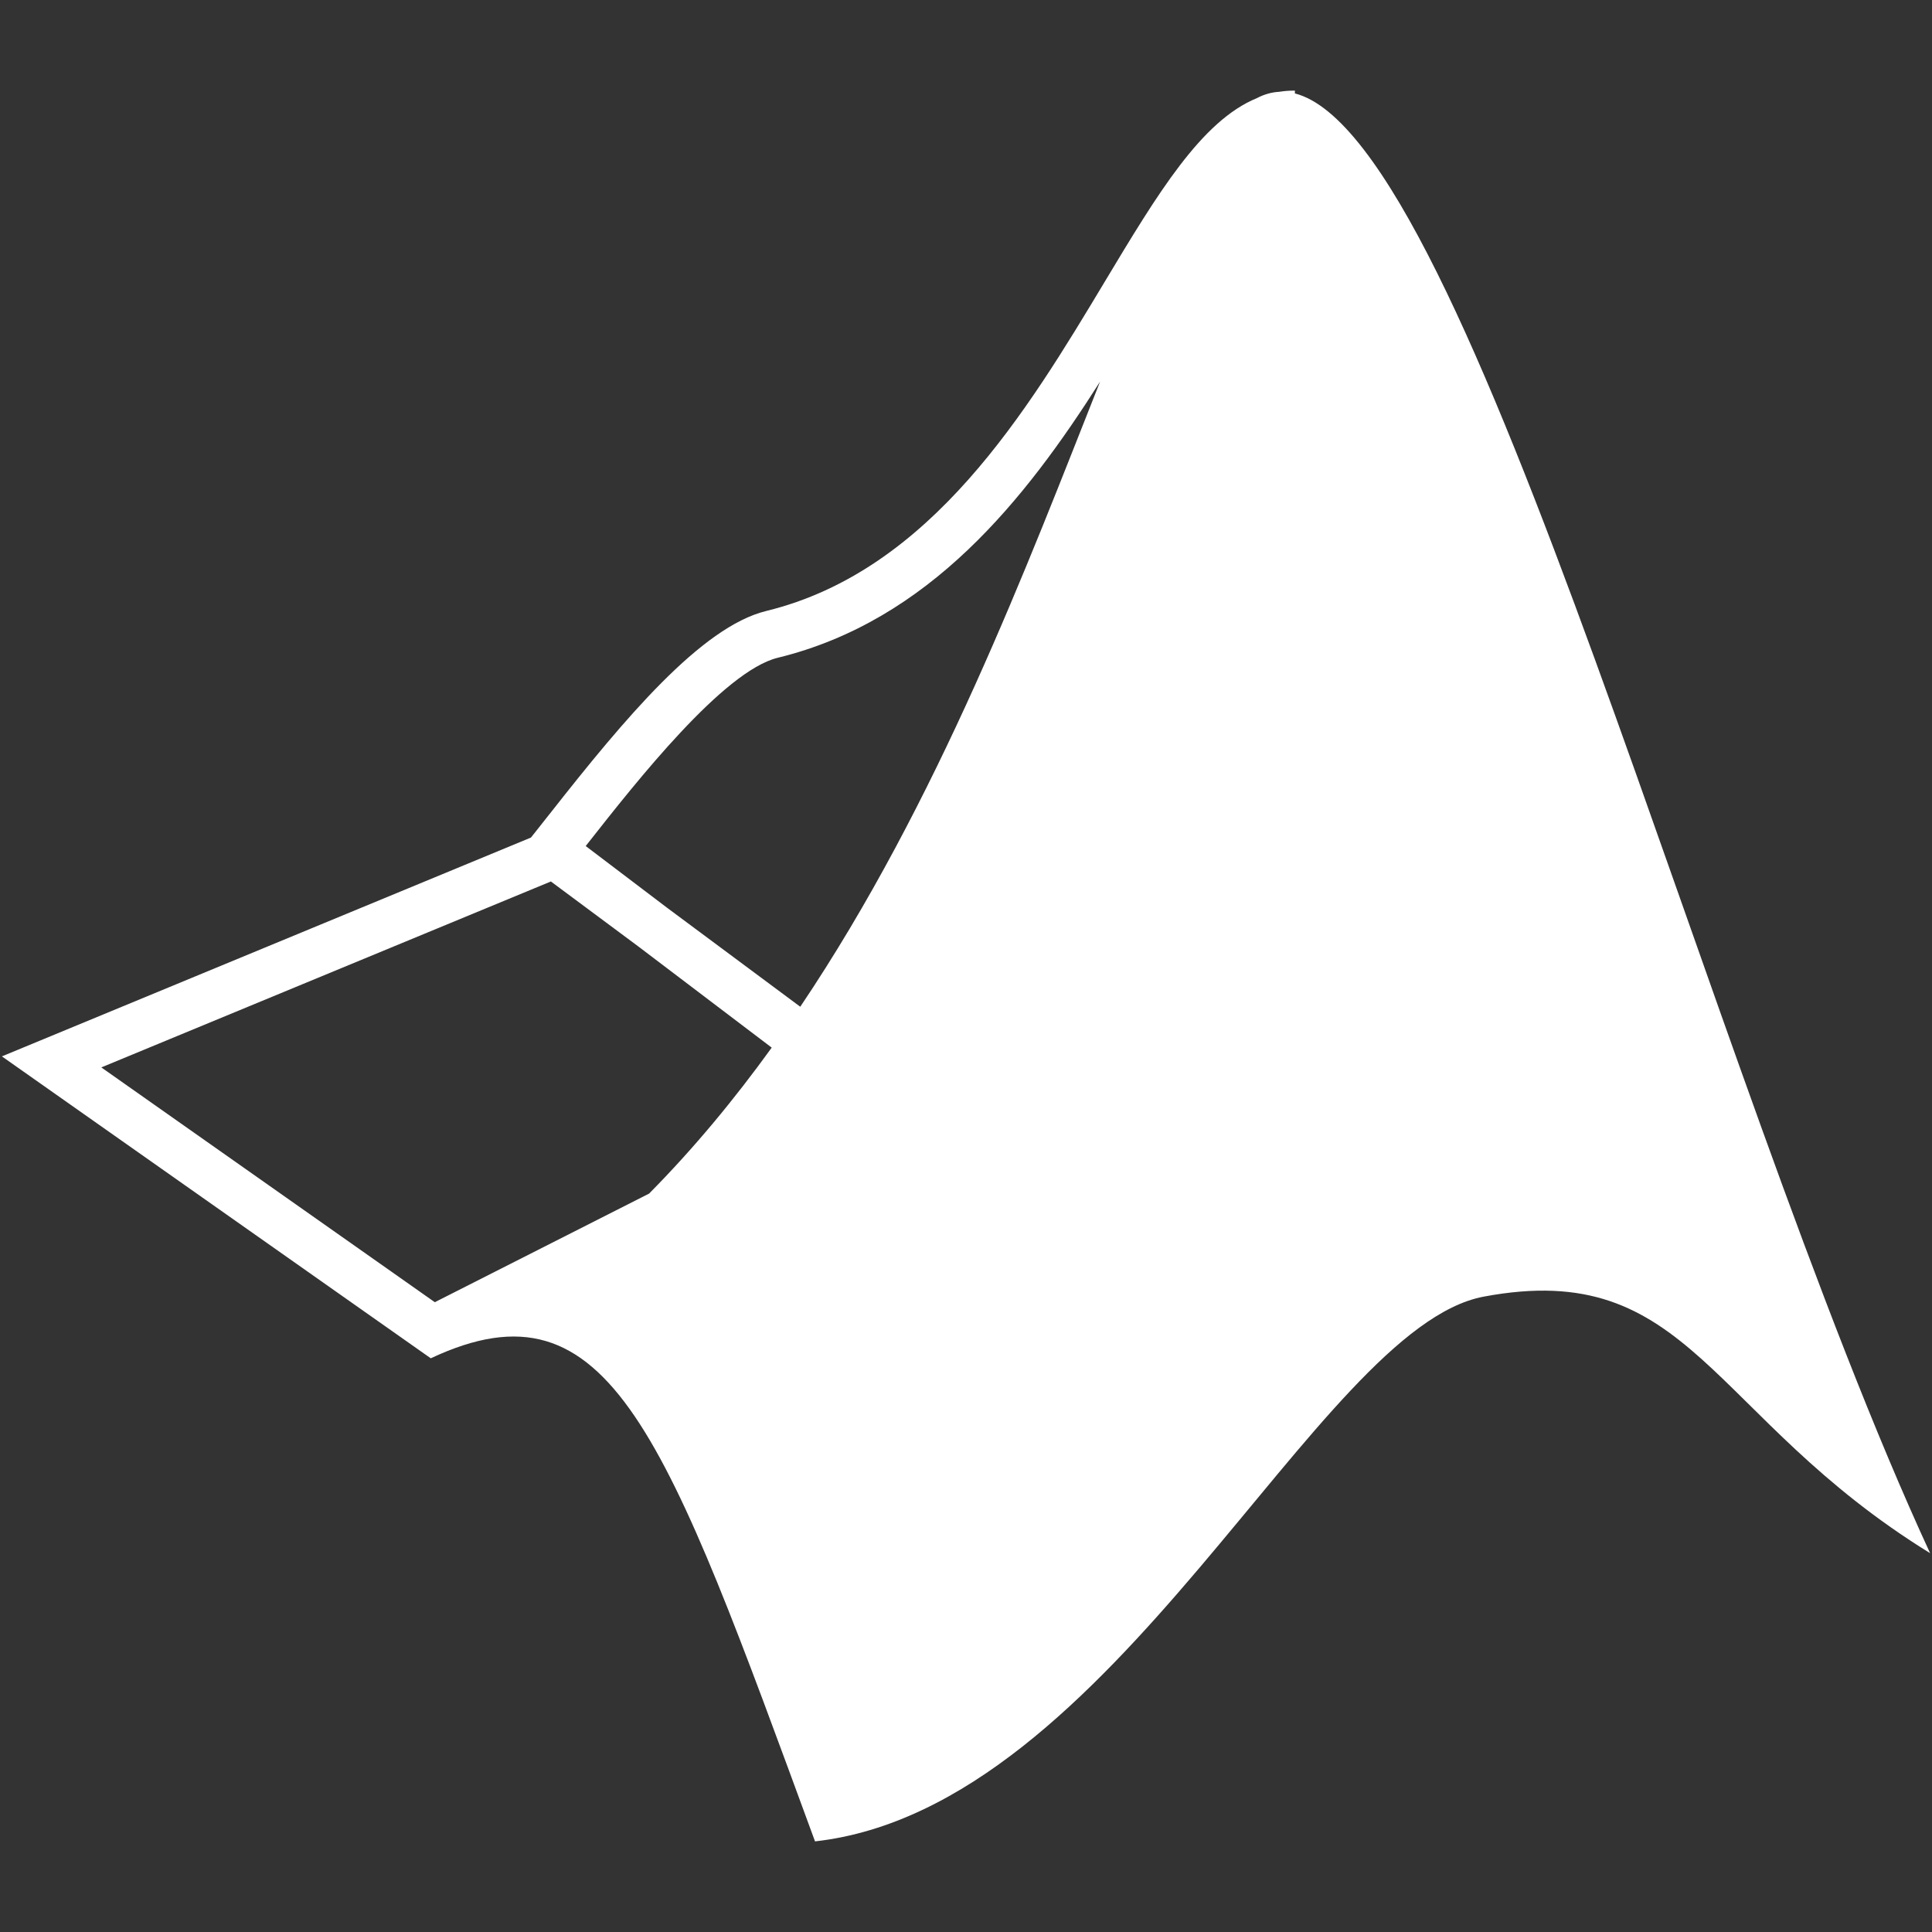 <!DOCTYPE svg PUBLIC "-//W3C//DTD SVG 1.1//EN" "http://www.w3.org/Graphics/SVG/1.1/DTD/svg11.dtd">
<!-- Uploaded to: SVG Repo, www.svgrepo.com, Transformed by: SVG Repo Mixer Tools -->
<svg fill="#ffffff" version="1.1" xmlns="http://www.w3.org/2000/svg" xmlns:xlink="http://www.w3.org/1999/xlink" width="800px" height="800px" viewBox="0 0 512 512" enable-background="new 0 0 512 512" xml:space="preserve" stroke="#ffffff" stroke-width="0.005">
<rect x="0" y="0" width="512" height="512" fill="#333333" stroke="none"/>
<g id="SVGRepo_bgCarrier" stroke-width="0"/>
<g id="SVGRepo_tracerCarrier" stroke-linecap="round" stroke-linejoin="round"/>
<g id="SVGRepo_iconCarrier"> <g id="5151e0c8492e5103c096af88a51fbe2a"> <path display="inline" d="M343.158,24.759l0.009-0.74c-0.096,0-0.191-0.004-0.287-0.004c-1.318,0-2.604,0.116-3.867,0.312 c-2.013,0.108-3.984,0.665-5.931,1.68c-14.695,6.03-26.281,25.28-40.275,48.589c-20.493,34.142-45.993,76.629-89.724,87.313 c-17.25,4.208-37.639,28.647-57.046,53.32c-1.771,2.245-3.402,4.316-4.857,6.138l-0.482,0.599L0.5,279.95l113.657,80.011 c47.719-22.41,62.32,20.51,101.834,128.024c79.515-8.925,132.87-136.009,177.182-144.359 c54.955-10.351,59.563,31.729,118.327,67.983C452.449,283.864,389.775,36.669,343.158,24.759z M172.019,316.313l-56.789,28.785 l-88.381-62.224L145.99,233.6l23.125,17.184l35.397,26.847C194.62,291.332,183.845,304.365,172.019,316.313z M212.078,266.797 l-35.264-26.206l-21.595-16.381c0.283-0.357,0.565-0.72,0.856-1.085c12.451-15.832,35.63-45.291,50.04-48.81 c40.188-9.817,65.588-41.959,85.416-73.182C272.418,149.307,248.71,212.35,212.078,266.797z"> </path> </g> </g>
</svg>